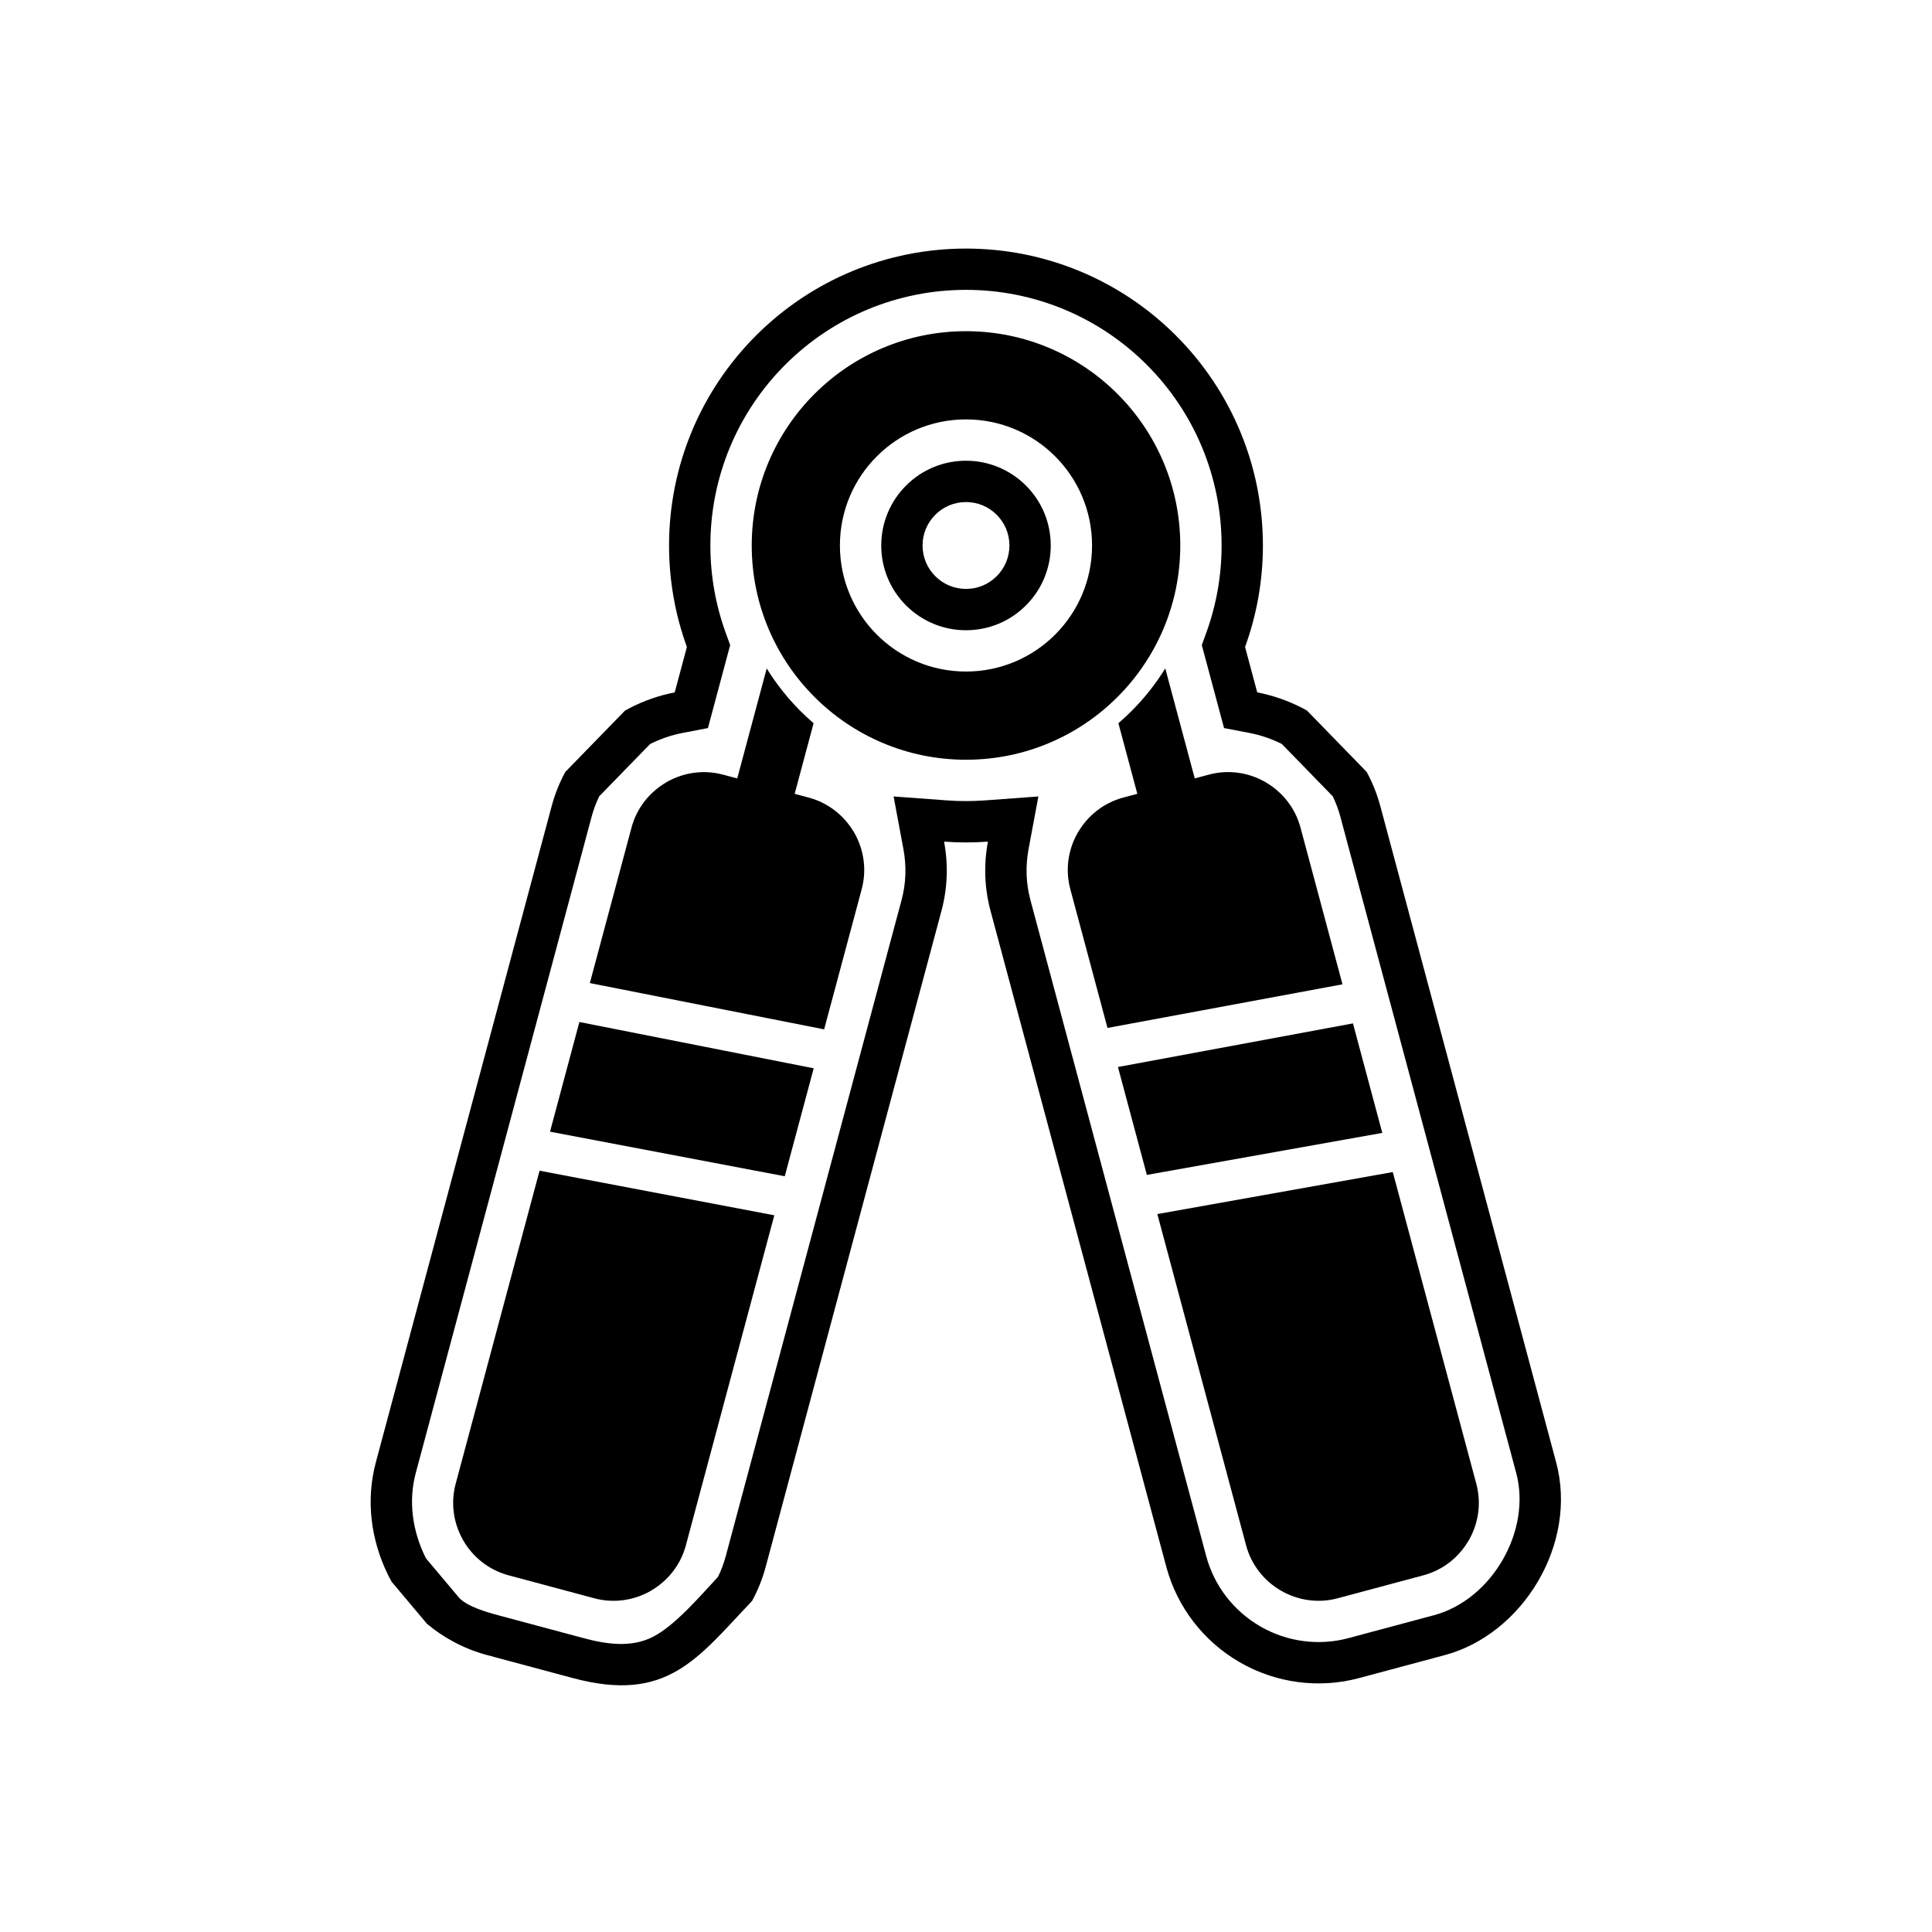 <?xml version="1.0" encoding="UTF-8"?>
<!-- Uploaded to: SVG Repo, www.svgrepo.com, Generator: SVG Repo Mixer Tools -->
<svg fill="#000000" width="800px" height="800px" version="1.1" viewBox="144 144 512 512" xmlns="http://www.w3.org/2000/svg">
 <g>
  <path d="m477.19 327.49c4.066 0.781 8.039 2.152 11.793 4.074 0.465 0.234 0.922 0.48 1.375 0.742l15.824 16.258c1.543 2.844 2.762 5.883 3.617 9.066l19.258 71.871 27.336 102.02c5.801 21.645-8.848 45.562-29.508 51.102l-22.707 6.086c-10.688 2.863-22.055 1.336-31.633-4.191-9.59-5.535-16.598-14.609-19.469-25.316l-46.594-173.89c-1.617-6.043-1.793-12.262-0.672-18.273-1.926 0.141-3.863 0.215-5.809 0.215s-3.887-0.07-5.812-0.215c1.121 6.012 0.949 12.23-0.672 18.273l-46.594 173.89c-0.852 3.184-2.07 6.223-3.617 9.066-14.531 15.254-22.453 27.148-47.484 20.441l-22.707-6.086c-5.934-1.59-11.371-4.449-15.98-8.316l-9.348-11.125c-0.348-0.605-0.664-1.215-0.969-1.84-4.551-9.293-5.906-19.762-3.215-29.816l46.594-173.89c0.852-3.184 2.07-6.223 3.617-9.066l15.824-16.258c0.453-0.262 0.91-0.504 1.375-0.742 3.754-1.922 7.727-3.293 11.793-4.074l3.227-12.035c-3.102-8.531-4.727-17.617-4.727-26.898 0-20.922 8.258-40.852 23.047-55.641 14.793-14.793 34.719-23.047 55.641-23.047 20.922 0 40.852 8.258 55.641 23.047 14.793 14.793 23.047 34.719 23.047 55.641 0 9.281-1.625 18.371-4.727 26.898l3.227 12.035zm-142.91 234.39c0.863-1.766 1.555-3.613 2.062-5.516l46.594-173.89c1.176-4.394 1.316-8.961 0.484-13.43l-2.606-13.973 14.176 1.043c1.664 0.121 3.336 0.184 5.008 0.184s3.34-0.062 5.008-0.184l14.176-1.043-2.606 13.973c-0.832 4.469-0.691 9.039 0.484 13.43l46.594 173.89c2.117 7.898 7.289 14.578 14.363 18.664 7.043 4.066 15.461 5.207 23.32 3.098l22.707-6.086c15.289-4.098 25.879-22.336 21.766-37.688l-46.594-173.89c-0.5-1.871-1.18-3.691-2.023-5.434l-13.496-13.867c-2.715-1.348-5.598-2.352-8.574-2.922l-6.738-1.293-5.894-21.996 1.18-3.242c2.699-7.422 4.066-15.262 4.066-23.156 0-18.016-7.102-35.16-19.84-47.898-12.738-12.738-29.883-19.84-47.898-19.84s-35.16 7.102-47.898 19.84c-12.738 12.738-19.84 29.883-19.84 47.898 0 7.898 1.367 15.734 4.066 23.156l1.18 3.242-5.894 21.996-6.738 1.293c-2.977 0.57-5.859 1.574-8.574 2.922l-13.496 13.867c-0.844 1.742-1.523 3.562-2.023 5.434l-46.594 173.89c-2 7.457-0.879 15.293 2.481 22.184 0.07 0.145 0.145 0.293 0.219 0.438l8.637 10.281c2.039 2.426 7.406 3.973 10.43 4.781l22.707 6.086c6.078 1.629 12.699 2.617 18.504-0.41 5.816-3.035 12.289-10.637 17.117-15.836zm43.258-273.32c0-5.984 2.348-11.648 6.578-15.883 4.234-4.234 9.895-6.578 15.883-6.578 5.984 0 11.648 2.348 15.883 6.578 4.234 4.234 6.578 9.895 6.578 15.883 0 5.984-2.348 11.648-6.578 15.883-4.234 4.234-9.895 6.578-15.883 6.578-5.984 0-11.648-2.348-15.883-6.578-4.234-4.234-6.578-9.895-6.578-15.883zm10.953 0c0 3.082 1.191 5.957 3.371 8.137 2.18 2.18 5.055 3.371 8.137 3.371 3.082 0 5.957-1.191 8.137-3.371 2.18-2.18 3.371-5.055 3.371-8.137 0-3.082-1.191-5.957-3.371-8.137-2.18-2.18-5.055-3.371-8.137-3.371-3.082 0-5.957 1.191-8.137 3.371s-3.371 5.055-3.371 8.137z" fill-rule="evenodd"/>
  <path d="m400 231.77c15.68 0 29.879 6.356 40.152 16.633 10.277 10.277 16.633 24.473 16.633 40.152 0 15.68-6.356 29.879-16.633 40.152-10.277 10.277-24.473 16.633-40.152 16.633-15.68 0-29.879-6.356-40.152-16.633-10.277-10.277-16.633-24.473-16.633-40.152 0-15.68 6.356-29.879 16.633-40.152 10.277-10.277 24.473-16.633 40.152-16.633zm-33.414 56.785c0 9.227 3.742 17.578 9.785 23.625 6.047 6.047 14.398 9.785 23.625 9.785 9.227 0 17.578-3.742 23.625-9.785 6.047-6.047 9.785-14.398 9.785-23.625 0-9.227-3.742-17.578-9.785-23.625-6.047-6.047-14.398-9.785-23.625-9.785-9.227 0-17.578 3.742-23.625 9.785-6.047 6.047-9.785 14.398-9.785 23.625z"/>
  <path d="m359.61 335.66-7.051 26.312-15.223-4.066 9.852-36.762c2.508 4.059 5.5 7.848 8.938 11.289 1.125 1.125 2.289 2.199 3.484 3.227z" fill-rule="evenodd"/>
  <path d="m335.63 349.29 22.707 6.086c5.254 1.406 9.457 4.844 12.004 9.246l0.008-0.004 0.004 0.008 0.012-0.008c0.07 0.125 0.137 0.25 0.199 0.375 2.379 4.332 3.164 9.539 1.793 14.656l-9.953 37.141-62.09-12.266 11.043-41.211c1.406-5.254 4.844-9.457 9.246-12.004l-0.004-0.008 0.008-0.004-0.008-0.012c0.125-0.07 0.25-0.137 0.379-0.199 4.332-2.379 9.539-3.16 14.652-1.793zm24.008 77.824-7.668 28.609-62.211-11.816 7.785-29.062 62.09 12.266zm-10.438 38.957-23.438 87.469c-1.406 5.254-4.844 9.457-9.246 12.004l0.004 0.008-0.008 0.004 0.008 0.012c-0.125 0.07-0.25 0.137-0.375 0.199-4.332 2.379-9.539 3.164-14.656 1.793l-22.707-6.086c-5.266-1.41-9.477-4.848-12.016-9.242h-0.016c-0.098-0.168-0.184-0.336-0.258-0.508-2.328-4.305-3.086-9.461-1.73-14.523l22.227-82.949 62.211 11.816z"/>
  <path d="m452.81 321.14 9.852 36.762-15.223 4.066-7.051-26.312c1.195-1.027 2.359-2.106 3.484-3.227 3.441-3.441 6.43-7.231 8.938-11.289z" fill-rule="evenodd"/>
  <path d="m441.66 355.37 22.707-6.086c5.113-1.371 10.324-0.586 14.652 1.793 0.129 0.062 0.254 0.125 0.379 0.199l-0.008 0.012 0.008 0.004-0.004 0.008c4.402 2.547 7.84 6.754 9.246 12.004l11.133 41.551-62.277 11.559-9.852-36.773c-1.371-5.113-0.586-10.324 1.793-14.652 0.062-0.129 0.125-0.254 0.199-0.379l0.012 0.008 0.004-0.008 0.008 0.004c2.547-4.402 6.754-7.84 12.004-9.246zm60.887 59.84 7.773 29.02-62.391 11.133-7.66-28.594zm10.555 39.395 22.129 82.594c1.371 5.113 0.586 10.324-1.793 14.652-0.062 0.129-0.125 0.254-0.199 0.379l-0.012-0.008-0.004 0.008-0.008-0.004c-2.547 4.402-6.754 7.84-12.004 9.246l-22.707 6.086c-5.254 1.406-10.613 0.535-15.012-2.004-4.41-2.547-7.852-6.758-9.262-12.016l-23.523-87.797 62.391-11.133z"/>
 </g>
</svg>